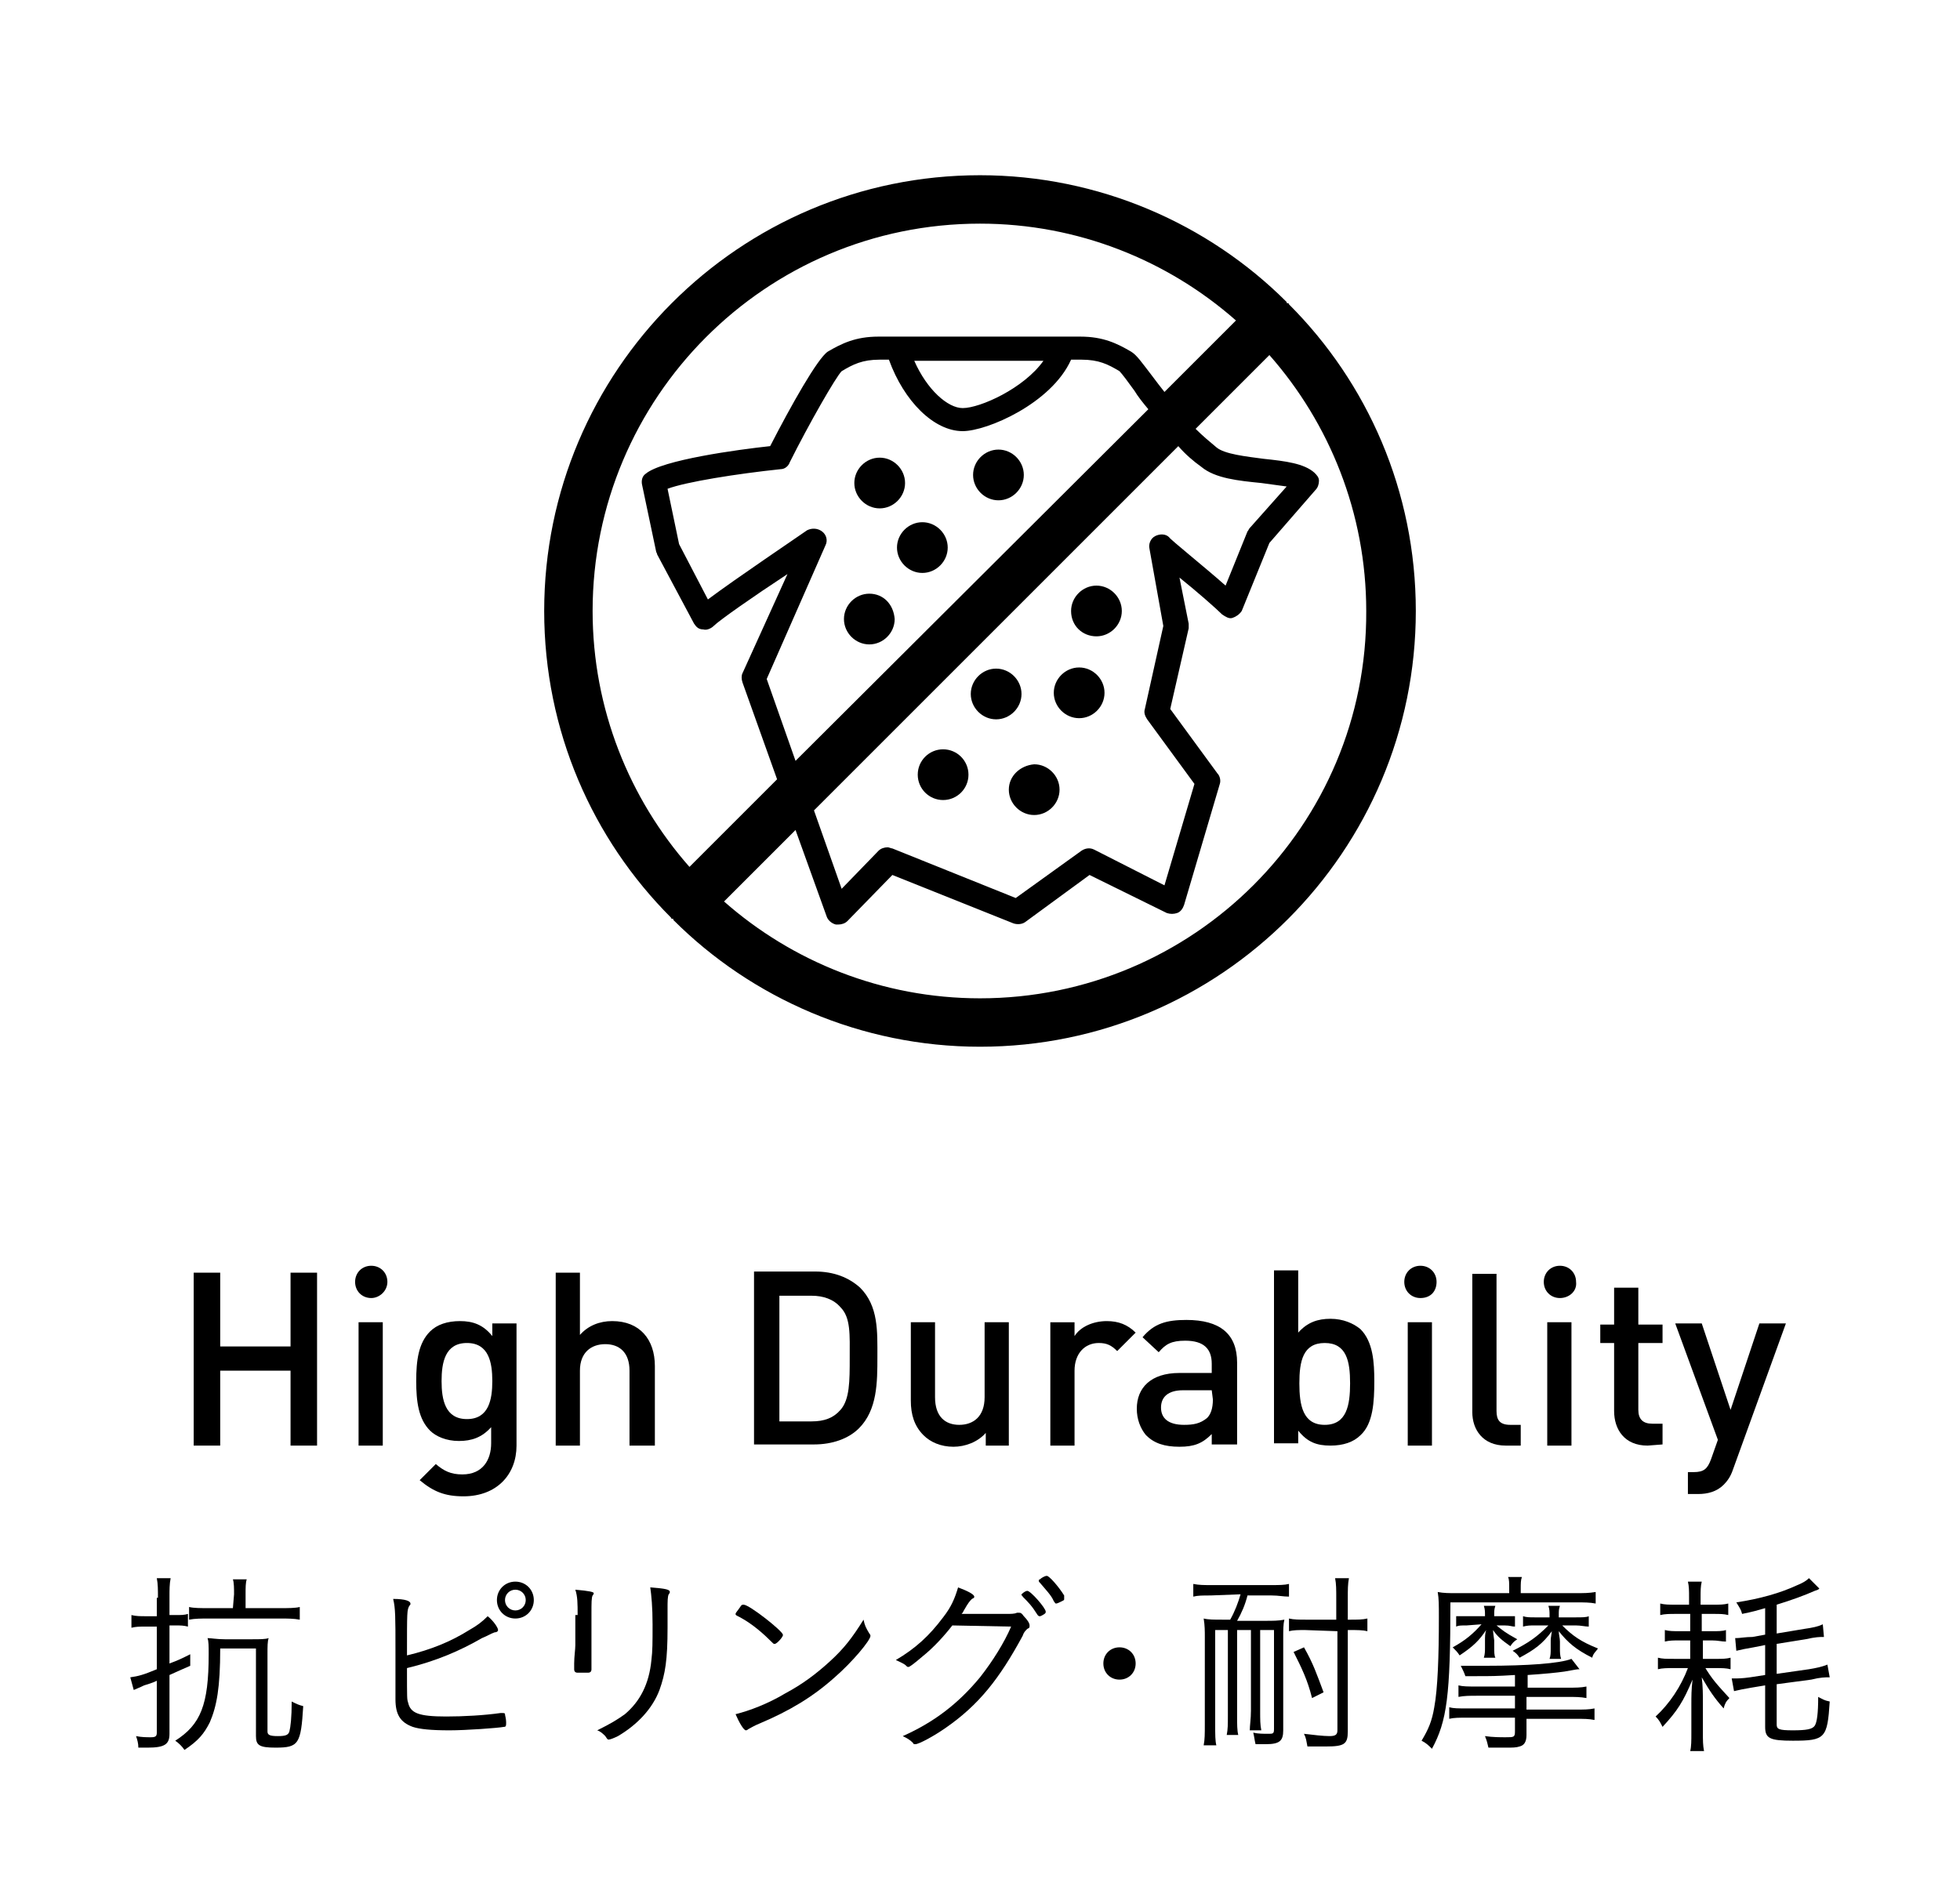<?xml version="1.0" encoding="utf-8"?>
<!-- Generator: Adobe Illustrator 26.0.1, SVG Export Plug-In . SVG Version: 6.00 Build 0)  -->
<svg version="1.1" id="レイヤー_1" xmlns="http://www.w3.org/2000/svg" xmlns:xlink="http://www.w3.org/1999/xlink" x="0px"
	 y="0px" viewBox="0 0 170 163" style="enable-background:new 0 0 170 163;" xml:space="preserve">
<g>
	<g>
		<path d="M25.2,125.4v-6.5h-6.1v6.5h-2.3v-15h2.3v6.4h6.1v-6.4h2.3v15H25.2z"/>
		<path d="M32.2,112.6c-0.8,0-1.4-0.6-1.4-1.4s0.6-1.4,1.4-1.4c0.8,0,1.4,0.6,1.4,1.4S32.9,112.6,32.2,112.6z M31.1,125.4v-10.7h2.1
			v10.7H31.1z"/>
		<path d="M40.2,129.8c-1.6,0-2.6-0.4-3.8-1.4l1.4-1.4c0.7,0.6,1.3,0.9,2.3,0.9c1.8,0,2.5-1.3,2.5-2.7v-1.4
			c-0.8,0.9-1.7,1.2-2.8,1.2s-2-0.4-2.5-0.9c-1-1-1.2-2.5-1.2-4.3s0.2-3.3,1.2-4.3c0.6-0.6,1.5-0.9,2.6-0.9s2,0.3,2.8,1.3v-1.1h2.1
			v10.6C44.8,127.9,43.1,129.8,40.2,129.8z M40.5,116.5c-1.9,0-2.2,1.7-2.2,3.3s0.3,3.3,2.2,3.3s2.2-1.7,2.2-3.3
			S42.4,116.5,40.5,116.5z"/>
		<path d="M54.6,125.4v-6.5c0-1.6-0.9-2.3-2.1-2.3c-1.2,0-2.2,0.7-2.2,2.3v6.5h-2.1v-15h2.1v5.4c0.7-0.8,1.7-1.2,2.8-1.2
			c2.4,0,3.7,1.6,3.7,3.9v6.9C56.8,125.4,54.6,125.4,54.6,125.4z"/>
		<path d="M74.5,123.9c-0.9,0.9-2.3,1.4-3.9,1.4h-5.2v-15h5.3c1.6,0,2.9,0.5,3.9,1.4c1.6,1.6,1.5,3.8,1.5,6S76.1,122.3,74.5,123.9z
			 M72.9,113.4c-0.6-0.7-1.5-1-2.5-1h-2.8v10.9h2.8c1.1,0,1.9-0.3,2.5-1c0.8-0.9,0.8-2.5,0.8-4.5S73.8,114.3,72.9,113.4z"/>
		<path d="M85.5,125.4v-1.1c-0.7,0.8-1.8,1.2-2.8,1.2c-1.1,0-2-0.4-2.6-1c-0.8-0.8-1.1-1.8-1.1-3v-6.8h2.1v6.5
			c0,1.7,0.9,2.4,2.1,2.4s2.2-0.7,2.2-2.4v-6.5h2.1v10.7C87.5,125.4,85.5,125.4,85.5,125.4z"/>
		<path d="M96.9,117.2c-0.5-0.5-0.9-0.7-1.6-0.7c-1.2,0-2.1,0.9-2.1,2.4v6.5h-2.1v-10.7h2.1v1.2c0.5-0.8,1.6-1.3,2.8-1.3
			c1,0,1.8,0.3,2.5,1L96.9,117.2z"/>
		<path d="M105.1,125.4v-1c-0.8,0.8-1.5,1.1-2.8,1.1s-2.2-0.3-2.9-1c-0.5-0.6-0.8-1.4-0.8-2.3c0-1.8,1.2-3.1,3.7-3.1h2.8v-0.8
			c0-1.3-0.7-2-2.3-2c-1.2,0-1.7,0.3-2.3,1l-1.4-1.3c1-1.2,2.1-1.5,3.8-1.5c2.9,0,4.4,1.2,4.4,3.7v7.1h-2.2
			C105.1,125.3,105.1,125.4,105.1,125.4z M105.1,120.6h-2.5c-1.3,0-1.9,0.6-1.9,1.5s0.6,1.5,2,1.5c0.8,0,1.4-0.1,2-0.6
			c0.3-0.3,0.5-0.8,0.5-1.6L105.1,120.6L105.1,120.6z"/>
		<path d="M118,124.5c-0.6,0.6-1.5,0.9-2.6,0.9c-1.2,0-2-0.3-2.8-1.3v1.1h-2.1v-15h2.1v5.4c0.8-0.9,1.7-1.2,2.8-1.2
			c1.1,0,2,0.4,2.6,0.9c1.1,1.1,1.2,2.9,1.2,4.5C119.2,121.6,119.1,123.5,118,124.5z M114.9,116.5c-1.9,0-2.2,1.6-2.2,3.5
			s0.3,3.6,2.2,3.6c1.9,0,2.2-1.7,2.2-3.6S116.8,116.5,114.9,116.5z"/>
		<path d="M123.2,112.6c-0.8,0-1.4-0.6-1.4-1.4s0.6-1.4,1.4-1.4c0.8,0,1.4,0.6,1.4,1.4S124.1,112.6,123.2,112.6z M122.1,125.4v-10.7
			h2.1v10.7H122.1z"/>
		<path d="M130.6,125.4c-2,0-2.9-1.4-2.9-2.9v-12h2.1v11.9c0,0.8,0.3,1.2,1.2,1.2h0.9v1.8H130.6z"/>
		<path d="M135.3,112.6c-0.8,0-1.4-0.6-1.4-1.4s0.6-1.4,1.4-1.4c0.8,0,1.4,0.6,1.4,1.4C136.8,112,136.1,112.6,135.3,112.6z
			 M134.2,125.4v-10.7h2.1v10.7H134.2z"/>
		<path d="M142.9,125.4c-2,0-2.9-1.4-2.9-3v-5.9h-1.2v-1.6h1.2v-3.2h2.1v3.2h2.1v1.6h-2.1v5.8c0,0.8,0.4,1.2,1.2,1.2h0.9v1.8
			L142.9,125.4L142.9,125.4z"/>
		<path d="M150.3,127.5c-0.2,0.6-0.5,1-0.8,1.3c-0.6,0.6-1.4,0.8-2.2,0.8h-0.9v-1.9h0.5c0.9,0,1.2-0.3,1.5-1.1l0.6-1.7l-3.7-10.1
			h2.3l2.5,7.5l2.5-7.5h2.3L150.3,127.5z"/>
	</g>
	<g>
		<g>
			<path d="M13.7,138.6c0-0.7,0-1.2-0.1-1.7h1.2c-0.1,0.5-0.1,1-0.1,1.6v1.6h0.5c0.5,0,0.8,0,1.1-0.1v1.1c-0.4-0.1-0.6-0.1-1.1-0.1
				h-0.5v3.3c0.8-0.3,1-0.4,1.8-0.8v1c-0.7,0.3-0.9,0.4-1.8,0.8v5.1c0,0.9-0.4,1.2-1.9,1.2c-0.3,0-0.4,0-0.8,0c0-0.4-0.1-0.7-0.2-1
				c0.5,0.1,0.9,0.1,1.3,0.1s0.5-0.1,0.5-0.4v-4.5c-0.4,0.2-0.8,0.3-1.1,0.4c-0.4,0.2-0.7,0.3-0.9,0.4l-0.3-1.1
				c0.7-0.1,1.1-0.2,2.3-0.7v-3.7h-1c-0.5,0-0.8,0-1.2,0.1v-1.1c0.4,0.1,0.8,0.1,1.2,0.1h1v-1.6L13.7,138.6L13.7,138.6z M19.1,143
				c0,3.4-0.3,5-0.9,6.4c-0.5,1-1,1.6-2.2,2.4c-0.2-0.3-0.5-0.6-0.8-0.8c2.2-1.4,2.9-3.1,2.9-7.5c0-0.7,0-1.1-0.1-1.4
				c0.3,0,0.8,0.1,1.5,0.1h2.3c0.8,0,1.2,0,1.5-0.1c-0.1,0.3-0.1,0.7-0.1,1.4v6.7c0,0.3,0.2,0.4,0.9,0.4s0.9-0.1,1-0.4
				c0.1-0.4,0.2-1.2,0.2-2.6c0.4,0.2,0.6,0.3,1,0.4c-0.2,3.3-0.4,3.6-2.4,3.6c-1.4,0-1.7-0.2-1.7-1V143H19.1z M20.3,138.3
				c0-0.5,0-1-0.1-1.3h1.2c-0.1,0.3-0.1,0.7-0.1,1.3v1.2h3c0.7,0,1.3,0,1.7-0.1v1.1c-0.5-0.1-1.1-0.1-1.7-0.1h-6.2
				c-0.6,0-1.2,0-1.7,0.1v-1.1c0.4,0.1,1,0.1,1.7,0.1h2.1L20.3,138.3L20.3,138.3z"/>
			<path d="M34.3,143.1c0-2.8,0-3.6-0.2-4.4c1.1,0,1.5,0.2,1.5,0.4c0,0.1,0,0.1-0.1,0.2c-0.2,0.4-0.2,0.4-0.2,4.3
				c2.1-0.5,3.8-1.2,5.4-2.2c0.7-0.4,1.1-0.7,1.6-1.2c0.5,0.4,0.9,1,0.9,1.2c0,0.1-0.1,0.2-0.3,0.2c-0.3,0.1-0.6,0.3-1.1,0.5
				c-1.9,1.1-4,2-6.5,2.6c0,2.7,0,2.7,0.1,3c0.2,0.9,0.9,1.2,3.3,1.2c1.5,0,3.3-0.1,4.7-0.3c0.1,0,0.1,0,0.2,0c0.1,0,0.2,0,0.2,0.1
				s0.1,0.4,0.1,0.7s0,0.4-0.2,0.4c-0.5,0.1-3.3,0.3-4.7,0.3c-1.6,0-2.6-0.1-3.2-0.3c-1.1-0.4-1.5-1.1-1.5-2.4V143.1z M44.7,140.4
				c-0.9,0-1.6-0.7-1.6-1.6c0-0.9,0.7-1.6,1.6-1.6c0.9,0,1.6,0.7,1.6,1.6C46.3,139.7,45.6,140.4,44.7,140.4z M44.7,137.9
				c-0.5,0-0.9,0.4-0.9,0.9s0.4,0.9,0.9,0.9s0.9-0.4,0.9-0.9C45.6,138.3,45.2,137.9,44.7,137.9z"/>
			<path d="M50.1,140.1c0-1,0-1.6-0.2-2.2c1.2,0.1,1.6,0.2,1.6,0.3c0,0,0,0.1-0.1,0.2c-0.1,0.2-0.1,0.6-0.1,1.6v2.8
				c0,0.5,0,1.5,0,1.7s0,0.3,0,0.3c0,0.2-0.1,0.3-0.3,0.3s-0.4,0-0.6,0c0,0,0,0-0.1,0s0,0-0.1,0h-0.1c-0.2,0-0.3-0.1-0.3-0.3
				c0-0.1,0-0.2,0-0.5c0-0.6,0.1-1.2,0.1-1.6v-2.6H50.1z M58.1,138.1c0,0,0,0.1-0.1,0.2c-0.1,0.2-0.1,0.6-0.1,1.3c0,0.2,0,0.4,0,0.8
				c0,0.3,0,0.6,0,0.8c0,2.8-0.2,4-0.7,5.4c-0.6,1.6-1.9,3-3.6,4c-0.4,0.2-0.7,0.3-0.8,0.3s-0.1,0-0.3-0.3c-0.2-0.2-0.4-0.4-0.7-0.5
				c1.2-0.6,1.7-0.9,2.4-1.4c1.3-1.1,2.1-2.6,2.3-4.7c0.1-0.8,0.1-1.5,0.1-3.1c0-1.5-0.1-2.5-0.2-3.2
				C57.8,137.8,58.1,137.9,58.1,138.1z"/>
			<path d="M67.2,142.6c-0.1,0-0.1,0-0.2-0.1c-0.8-0.8-1.7-1.6-2.8-2.2c-0.4-0.2-0.4-0.2-0.4-0.3s0.2-0.3,0.4-0.6
				c0.1-0.2,0.2-0.2,0.3-0.2c0.5,0,3.4,2.3,3.4,2.6C68,141.9,67.4,142.6,67.2,142.6z M75.4,141.7c0.1,0.1,0.1,0.2,0.1,0.2
				c0,0.4-1.6,2.3-3.1,3.6c-1.9,1.7-3.9,2.9-6.5,4c-0.5,0.2-0.8,0.4-1,0.5c-0.1,0.1-0.2,0.1-0.2,0.1c-0.2,0-0.6-0.7-0.9-1.4
				c1.2-0.3,2.8-0.9,4.3-1.8c1.5-0.8,2.7-1.7,3.9-2.8c1.2-1.1,1.9-2,2.9-3.6C75,141,75.1,141.2,75.4,141.7z"/>
			<path d="M82.6,141c-0.7,0.9-1.6,1.9-2.6,2.7c-0.7,0.6-1.1,0.9-1.2,0.9s-0.1,0-0.2-0.1c-0.2-0.2-0.5-0.3-0.9-0.5
				c1.7-1,2.9-2.1,4.1-3.7c0.7-0.9,1-1.6,1.3-2.6c0.8,0.3,1.4,0.6,1.4,0.8c0,0.1,0,0.1-0.2,0.2c-0.2,0.2-0.3,0.3-0.7,1
				c-0.1,0.2-0.1,0.2-0.2,0.3c0.5,0,1.7,0,3.8,0c0.5,0,0.8,0,1-0.1c0.1,0,0.2,0,0.2,0c0.1,0,0.2,0,0.4,0.3c0.3,0.3,0.5,0.6,0.5,0.8
				s0,0.2-0.2,0.3c-0.2,0.2-0.3,0.3-0.4,0.6c-2,3.7-3.8,6-6.7,8c-1,0.7-2.3,1.4-2.6,1.4c-0.1,0-0.2,0-0.2-0.1
				c-0.3-0.3-0.5-0.4-0.9-0.6c2.7-1.2,4.8-2.8,6.7-5.1c1.1-1.4,2.1-3,2.7-4.4L82.6,141L82.6,141z M90.2,140.2c-0.1,0-0.1,0-0.2-0.1
				c-0.5-0.8-0.8-1.1-1.3-1.6c0-0.1-0.1-0.1-0.1-0.1v-0.1c0.2-0.2,0.4-0.3,0.5-0.3c0.3,0,1.6,1.5,1.6,1.8c0,0.1,0,0.1-0.1,0.2
				C90.6,140,90.3,140.2,90.2,140.2z M92.3,138.7c0,0.1,0,0.1-0.2,0.2c-0.2,0.1-0.4,0.2-0.5,0.2s-0.1-0.1-0.2-0.2
				c-0.2-0.5-0.7-1-1.2-1.6c-0.1-0.1-0.1-0.1-0.1-0.2c0,0,0-0.1,0.1-0.1c0.1-0.1,0.4-0.3,0.6-0.3s1,0.9,1.5,1.7
				C92.3,138.6,92.3,138.6,92.3,138.7z"/>
			<path d="M98.5,144.3c0,0.8-0.6,1.4-1.4,1.4s-1.4-0.6-1.4-1.4s0.6-1.4,1.4-1.4S98.5,143.5,98.5,144.3z"/>
			<path d="M105,138.4c-0.7,0-1.1,0-1.5,0.1v-1.1c0.5,0.1,0.9,0.1,1.5,0.1h5.3c0.6,0,1.1,0,1.5-0.1v1.1c-0.5,0-0.9-0.1-1.5-0.1h-2.1
				c-0.2,0.8-0.5,1.5-0.9,2.2h2.4c0.7,0,1.2,0,1.7-0.1c-0.1,0.4-0.1,0.9-0.1,1.6v8c0,0.9-0.3,1.2-1.5,1.2c-0.3,0-0.3,0-0.9,0
				c-0.1-0.4-0.1-0.6-0.2-1c0.4,0.1,0.9,0.1,1.3,0.1s0.5,0,0.5-0.4v-8.6h-1.2v7c0,0.8,0,1.2,0.1,1.7h-1c0-0.4,0.1-1,0.1-1.7v-7h-1.2
				v7.4c0,0.8,0,1.3,0.1,1.7h-1c0.1-0.5,0.1-0.9,0.1-1.7v-7.4h-1.1v8.2c0,0.9,0,1.4,0.1,1.8h-1.1c0.1-0.5,0.1-1,0.1-1.8V142
				c0-0.5,0-1-0.1-1.6c0.4,0.1,0.9,0.1,1.7,0.1h0.6c0.4-0.7,0.7-1.5,0.9-2.2L105,138.4L105,138.4z M113.2,141.4c-0.6,0-1,0-1.4,0.1
				v-1.1c0.4,0.1,0.9,0.1,1.5,0.1h2.6v-1.8c0-0.8,0-1.3-0.1-1.8h1.2c-0.1,0.5-0.1,1-0.1,1.8v1.8h0.2c0.6,0,1.1,0,1.5-0.1v1.1
				c-0.4-0.1-0.9-0.1-1.5-0.1h-0.2v8.8c0,1.1-0.3,1.3-1.9,1.3c-0.3,0-0.4,0-1.1,0c-0.3,0-0.3,0-0.5,0c-0.1-0.5-0.1-0.7-0.3-1.1
				c0.8,0.1,1.7,0.2,2.2,0.2s0.7-0.1,0.7-0.5v-8.6L113.2,141.4L113.2,141.4z M113.8,147.3c-0.4-1.6-0.9-2.6-1.6-4l0.9-0.4
				c0.8,1.4,1.1,2.3,1.7,3.9L113.8,147.3z"/>
			<path d="M130.9,137.8c0-0.5,0-0.8-0.1-1h1.2c-0.1,0.3-0.1,0.5-0.1,1.1v0.3h4.7c0.8,0,1.2,0,1.8-0.1v1c-0.5-0.1-1-0.1-1.7-0.1
				h-10.9c0,8.1-0.3,10.3-1.6,12.7c-0.3-0.3-0.5-0.5-0.9-0.7c0.6-1,0.9-1.7,1.1-2.9c0.3-1.6,0.4-4.4,0.4-7.8c0-1.1,0-1.6-0.1-2.2
				c0.5,0.1,1,0.1,1.6,0.1h4.6V137.8z M131.4,145.3c-1.6,0.1-2.1,0.1-3.3,0.1c-0.3,0-0.6,0-1,0c-0.1-0.3-0.2-0.5-0.4-0.9
				c0.9,0,1.4,0,2.2,0c3.6,0,6.4-0.2,7.4-0.6l0.7,0.9c-0.2,0-0.2,0-1.3,0.2c-0.7,0.1-1.7,0.2-3.2,0.3v1.1h3.4c0.8,0,1.2,0,1.7-0.1v1
				c-0.5-0.1-1-0.1-1.7-0.1h-3.5v1.1h4.2c0.8,0,1.2,0,1.7-0.1v1c-0.5-0.1-0.9-0.1-1.7-0.1h-4.2v1.4c0,0.6-0.2,0.9-0.6,1
				c-0.3,0.1-0.6,0.1-1.2,0.1c-0.4,0-0.9,0-1.5,0c-0.1-0.4-0.1-0.5-0.3-1c0.7,0.1,1.3,0.1,1.8,0.1c0.7,0,0.8,0,0.8-0.5V149h-4.1
				c-0.7,0-1.2,0-1.6,0.1v-1c0.4,0.1,0.7,0.1,1.6,0.1h4.1v-1.1h-3.3c-0.6,0-1.1,0-1.6,0.1v-1c0.4,0.1,0.8,0.1,1.6,0.1h3.3V145.3z
				 M127.2,141c-0.5,0-0.7,0-0.9,0.1v-0.9c0.2,0,0.4,0,1,0h1.5v-0.1c0-0.3,0-0.5-0.1-0.8h1c-0.1,0.3-0.1,0.4-0.1,0.8v0.1h0.9
				c0.4,0,0.7,0,0.9,0v0.9c-0.3,0-0.4-0.1-0.9-0.1h-0.7c0.5,0.4,0.7,0.6,1.8,1.2c-0.3,0.2-0.4,0.3-0.6,0.6c-0.7-0.5-1.1-0.8-1.5-1.4
				c0,0.3,0.1,0.8,0.1,0.9v0.6c0,0.4,0,0.7,0.1,0.9h-1c0.1-0.3,0.1-0.6,0.1-0.9v-0.6c0-0.3,0-0.6,0.1-0.9c-0.6,0.9-1.1,1.4-2.3,2.2
				c-0.2-0.3-0.3-0.4-0.6-0.7c1.1-0.6,1.8-1.2,2.5-2L127.2,141L127.2,141z M133.1,141c-0.4,0-0.6,0-1,0.1v-0.9
				c0.3,0.1,0.6,0.1,1,0.1h1.3v-0.2c0-0.3,0-0.5-0.1-0.8h1c-0.1,0.3-0.1,0.4-0.1,0.8v0.2h1.5c0.5,0,0.9,0,1.1-0.1v0.9
				c-0.3,0-0.7-0.1-1.1-0.1h-1.2c0.9,0.9,1.6,1.4,3.1,2c-0.2,0.3-0.4,0.4-0.5,0.8c-1.4-0.7-2.1-1.3-2.9-2.3c0,0.3,0.1,0.6,0.1,0.9
				v0.6c0,0.3,0,0.6,0.1,0.9h-1c0.1-0.3,0.1-0.5,0.1-0.9v-0.6c0-0.2,0-0.3,0.1-0.9c-0.8,1.1-1.5,1.6-2.8,2.3
				c-0.2-0.3-0.3-0.4-0.6-0.6c1.4-0.7,2.1-1.2,3.1-2.2H133.1z"/>
			<path d="M147.8,144.5c0.7,1.2,1.2,1.7,2.2,2.8c-0.3,0.3-0.4,0.5-0.5,0.9c-0.8-0.9-1.2-1.5-1.9-2.7c0.1,0.8,0.1,1.5,0.1,2.2v2.6
				c0,0.7,0,1.1,0.1,1.6h-1.2c0.1-0.4,0.1-0.9,0.1-1.6v-2.4c0-0.8,0-1.3,0.1-2.2c-0.8,1.9-1.3,2.7-2.6,4.1c-0.2-0.4-0.3-0.6-0.6-0.9
				c1.2-1.1,2.2-2.6,2.8-4.2h-1.2c-0.6,0-1,0-1.4,0.1v-1c0.4,0.1,0.7,0.1,1.4,0.1h1.4v-1.6h-0.9c-0.5,0-0.9,0-1.3,0.1v-1
				c0.4,0.1,0.7,0.1,1.3,0.1h0.9V140h-1.2c-0.6,0-1,0-1.4,0.1v-1c0.4,0.1,0.7,0.1,1.4,0.1h1.1v-0.6c0-0.6,0-1-0.1-1.4h1.2
				c-0.1,0.4-0.1,0.8-0.1,1.4v0.6h1.1c0.6,0,0.9,0,1.3-0.1v1c-0.4-0.1-0.7-0.1-1.3-0.1h-1v1.5h0.9c0.5,0,0.9,0,1.2-0.1v1
				c-0.4,0-0.7-0.1-1.2-0.1h-0.8v1.6h1.1c0.6,0,0.9,0,1.3-0.1v1c-0.4-0.1-0.7-0.1-1.3-0.1h-1V144.5z M153.1,139.5
				c-0.7,0.2-1,0.3-2,0.5c-0.1-0.4-0.2-0.5-0.5-1c2-0.3,3.8-0.8,5.3-1.5c0.5-0.2,0.8-0.4,1-0.6l0.9,0.9c-0.1,0.1-0.1,0.1-0.4,0.2
				c-0.9,0.4-2,0.8-3.3,1.2v2.5l2.4-0.4c0.7-0.1,1.2-0.2,1.6-0.4l0.1,1.1c-0.4,0-0.7,0-1.6,0.2l-2.5,0.4v2.6l2.8-0.4
				c0.6-0.1,1.1-0.2,1.6-0.4l0.2,1.1c-0.4,0-0.8,0-1.6,0.2l-3,0.4v3.5c0,0.4,0.2,0.5,1.4,0.5s1.7-0.1,1.9-0.4
				c0.2-0.3,0.3-1.1,0.3-2.5c0.4,0.2,0.5,0.3,1,0.4c-0.2,3.2-0.4,3.4-3.2,3.4c-2,0-2.4-0.2-2.4-1.2v-3.6l-1.2,0.2
				c-0.6,0.1-1.1,0.2-1.5,0.3l-0.2-1.1c0.1,0,0.1,0,0.2,0c0.3,0,0.7,0,1.4-0.1l1.3-0.2v-2.6l-1,0.2c-0.6,0.1-1.1,0.2-1.5,0.3
				l-0.1-1.1c0.1,0,0.1,0,0.1,0c0.3,0,0.8-0.1,1.4-0.1l1.1-0.2V139.5z"/>
		</g>
	</g>
	<g>
		<path d="M111.8,26.4c0,0,0-0.1-0.1-0.1s-0.1,0-0.1-0.1c-6.8-6.8-16.3-11-26.6-11c-20.9,0-37.8,17-37.8,37.8
			c0,10.4,4.2,19.8,11,26.6c0,0,0,0.1,0.1,0.1s0.1,0,0.1,0.1c6.8,6.8,16.3,11,26.6,11c20.9,0,37.8-17,37.8-37.8
			C122.8,42.6,118.6,33.2,111.8,26.4z M85,19.4c8.5,0,16.3,3.2,22.2,8.4l-6.2,6.2c-0.4-0.5-0.7-0.9-1-1.3c-1-1.3-1.4-1.9-1.9-2.2
			c-1.2-0.7-2.4-1.3-4.4-1.3H77.9l0,0h-1.7c-2,0-3.2,0.6-4.4,1.3c-0.9,0.6-3.2,4.7-5,8.2C64,39,57.4,39.9,56,41.1
			c-0.3,0.2-0.4,0.6-0.3,1l1.2,5.7c0,0.1,0.1,0.2,0.1,0.3l3.2,6c0.2,0.3,0.4,0.5,0.8,0.5c0.3,0.1,0.7-0.1,0.9-0.3
			c0.5-0.5,3.5-2.6,6.4-4.5l-3.9,8.6c-0.1,0.2-0.1,0.5,0,0.8l3,8.4l-7.6,7.6c-5.2-5.9-8.4-13.7-8.4-22.2
			C51.4,34.5,66.4,19.4,85,19.4z M104.2,40.5c1.2,1,3.2,1.2,5.2,1.4c0.7,0.1,1.5,0.2,2.2,0.3l-3.2,3.6c-0.1,0.1-0.1,0.2-0.2,0.3
			l-1.9,4.7c-1.8-1.6-4.8-4-4.9-4.2c-0.3-0.3-0.8-0.3-1.2-0.1s-0.6,0.7-0.5,1.1l1.2,6.7l-1.6,7.2c-0.1,0.3,0,0.6,0.2,0.9l4.1,5.6
			l-2.6,8.8l-6.1-3.1c-0.4-0.2-0.8-0.1-1.1,0.1l-5.7,4.1l-10.7-4.3c-0.1,0-0.3-0.1-0.4-0.1c-0.3,0-0.6,0.1-0.8,0.3L73,77.1l-2.4-6.8
			l31.6-31.6C102.8,39.4,103.5,40,104.2,40.5z M69,66l-2.5-7.1l5.1-11.6c0.2-0.4,0.1-0.9-0.3-1.2S70.4,45.8,70,46
			c-0.7,0.5-6.2,4.2-8.6,6l-2.5-4.8l-1-4.8c1.6-0.6,6-1.3,9.8-1.7c0.4,0,0.7-0.3,0.8-0.6c1.7-3.4,4-7.4,4.5-7.9c1-0.6,1.8-1,3.3-1
			h0.8c1.3,3.6,3.9,6.2,6.4,6.2c2.1,0,7.7-2.4,9.4-6.2h0.9c1.5,0,2.3,0.4,3.3,1c0.2,0.2,0.8,1,1.3,1.7c0.3,0.5,0.7,1,1.2,1.6L69,66z
			 M79.3,31.3h11.2c-1.7,2.4-5.5,4.1-7,4.1C82.2,35.4,80.4,33.8,79.3,31.3z M85,86.6c-8.5,0-16.3-3.2-22.2-8.4L69,72l2.7,7.5
			c0.1,0.3,0.4,0.6,0.8,0.7c0.1,0,0.1,0,0.2,0c0.3,0,0.6-0.1,0.8-0.3l3.9-4l10.5,4.2c0.3,0.1,0.7,0.1,1-0.1l5.6-4.1l6.7,3.3
			c0.3,0.1,0.6,0.1,0.9,0s0.5-0.4,0.6-0.7l3.1-10.5c0.1-0.3,0-0.7-0.2-0.9l-4.1-5.6l1.6-7c0-0.1,0-0.3,0-0.4l-0.8-4
			c1.5,1.2,3.2,2.7,3.7,3.2c0.3,0.2,0.6,0.4,0.9,0.3c0.3-0.1,0.6-0.3,0.8-0.6l2.4-5.9l4-4.6c0.2-0.2,0.3-0.5,0.3-0.8
			s-0.2-0.5-0.4-0.7c-0.9-0.8-2.5-1-4.4-1.2c-1.5-0.2-3.4-0.4-4.1-1c-0.6-0.5-1.2-1-1.8-1.6l6.4-6.4c5.2,5.9,8.4,13.7,8.4,22.2
			C118.6,71.6,103.5,86.6,85,86.6z"/>
		<path d="M76.3,39.7c-1.2,0-2.2,1-2.2,2.2s1,2.2,2.2,2.2s2.2-1,2.2-2.2S77.5,39.7,76.3,39.7z"/>
		<path d="M75.4,51.5c-1.2,0-2.2,1-2.2,2.2s1,2.2,2.2,2.2s2.2-1,2.2-2.2C77.5,52.4,76.6,51.5,75.4,51.5z"/>
		<path d="M80,45.3c-1.2,0-2.2,1-2.2,2.2s1,2.2,2.2,2.2s2.2-1,2.2-2.2C82.2,46.3,81.2,45.3,80,45.3z"/>
		<path d="M95.1,55.2c1.2,0,2.2-1,2.2-2.2s-1-2.2-2.2-2.2s-2.2,1-2.2,2.2C92.9,54.3,93.9,55.2,95.1,55.2z"/>
		<path d="M93.6,62.3c1.2,0,2.2-1,2.2-2.2s-1-2.2-2.2-2.2s-2.2,1-2.2,2.2S92.4,62.3,93.6,62.3z"/>
		<path d="M86.6,39c-1.2,0-2.2,1-2.2,2.2s1,2.2,2.2,2.2s2.2-1,2.2-2.2S87.8,39,86.6,39z"/>
		<path d="M86.4,62.4c1.2,0,2.2-1,2.2-2.2s-1-2.2-2.2-2.2s-2.2,1-2.2,2.2S85.2,62.4,86.4,62.4z"/>
		<path d="M87.5,68.5c0,1.2,1,2.2,2.2,2.2s2.2-1,2.2-2.2s-1-2.2-2.2-2.2C88.5,66.4,87.5,67.3,87.5,68.5z"/>
		<circle cx="81.8" cy="67.2" r="2.2"/>
	</g>
</g>
</svg>
